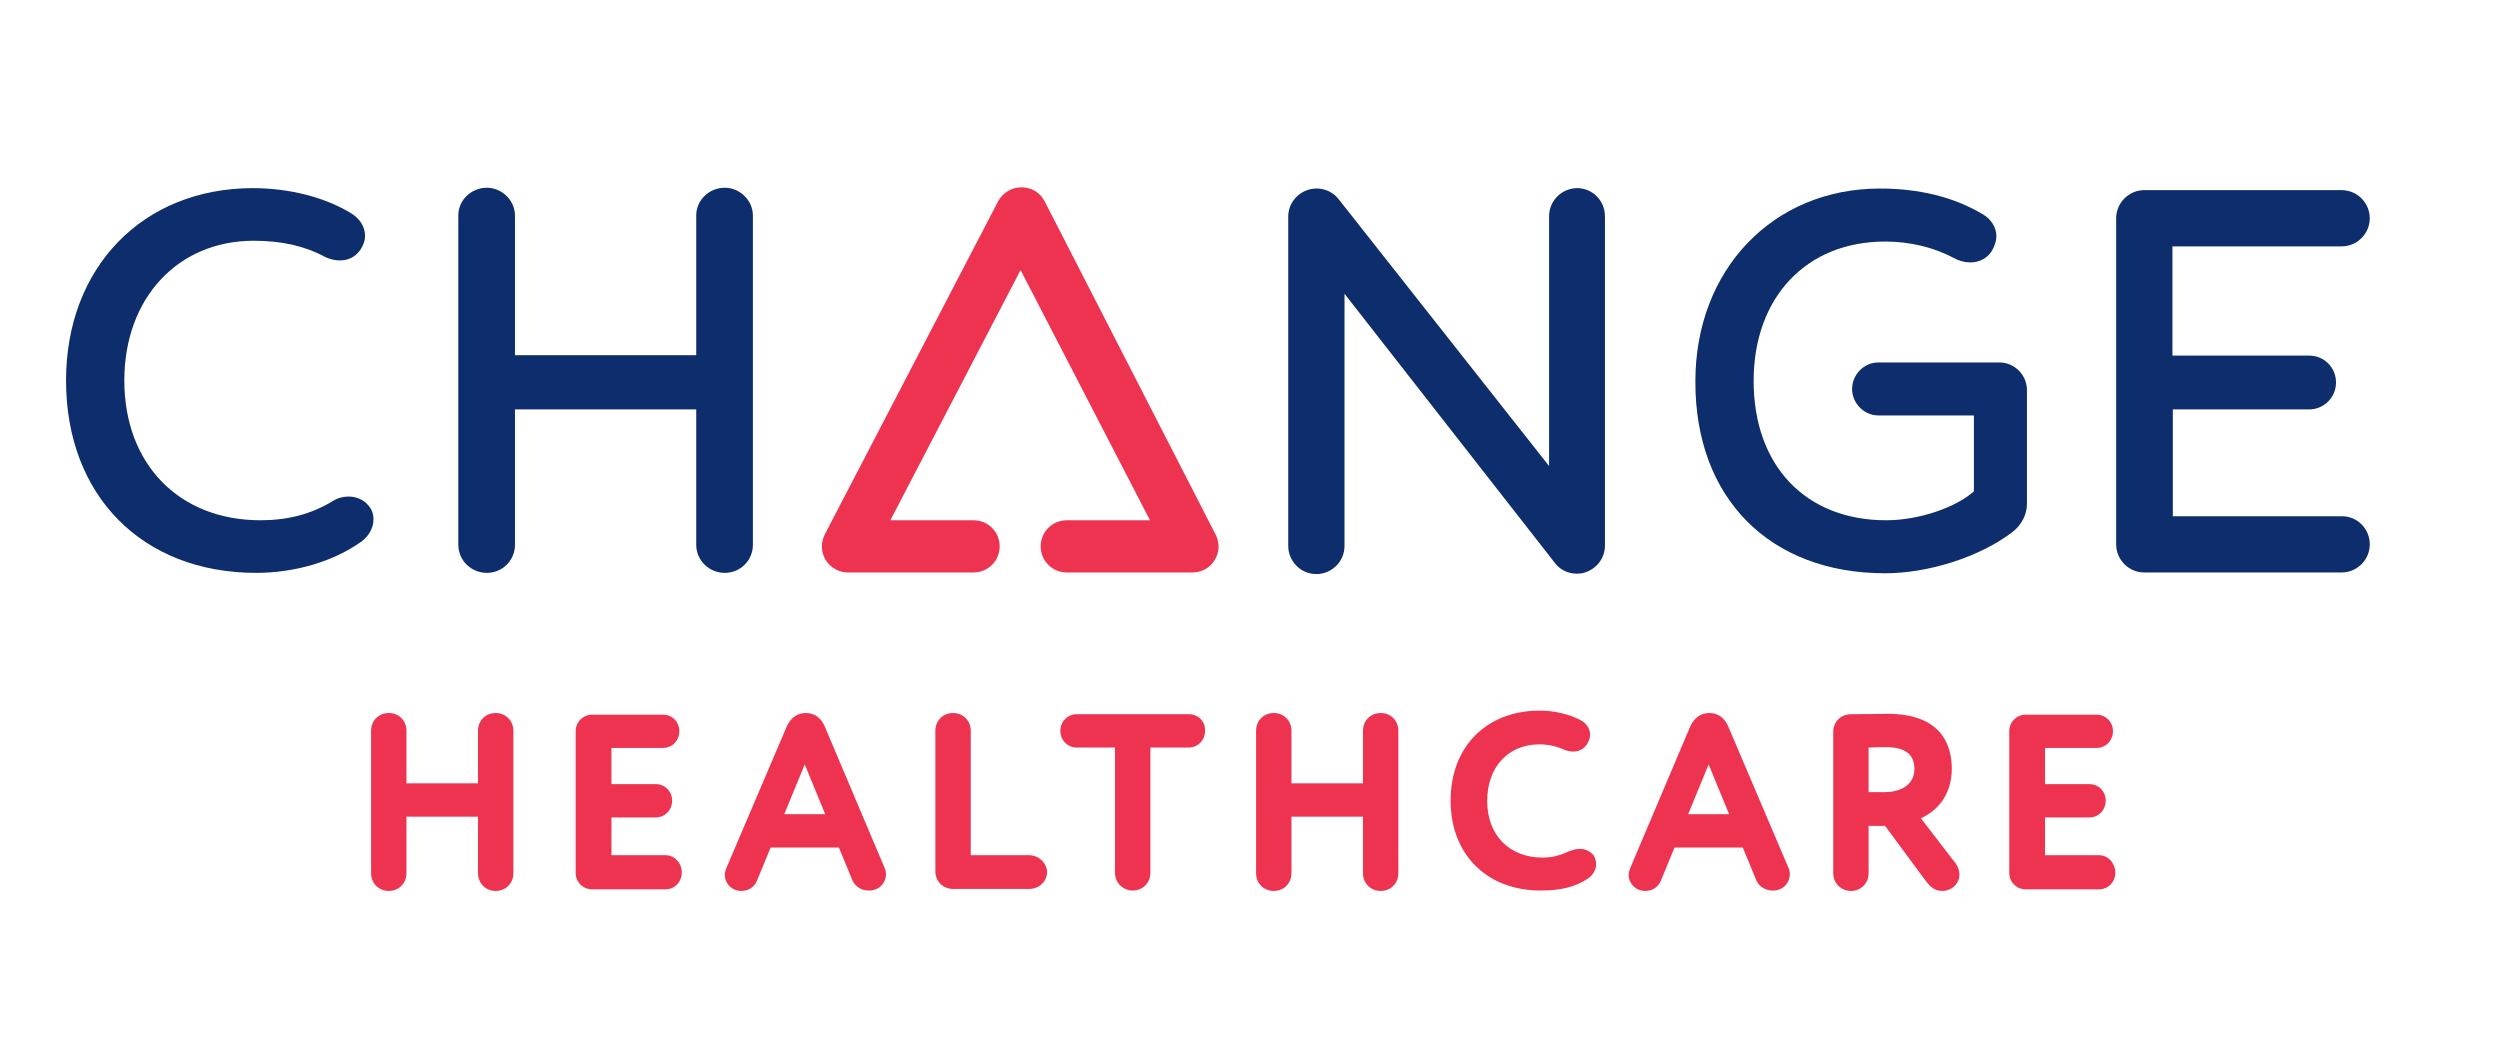 <svg width="240" height="100" viewBox="0 0 240 100" fill="none" xmlns="http://www.w3.org/2000/svg">
<path d="M151.412 18.061C149.946 18.061 148.712 19.257 148.712 20.76V44.74L128.494 19.102C127.8 18.216 126.565 17.869 125.485 18.254C124.404 18.64 123.671 19.642 123.671 20.799V52.412C123.671 53.877 124.867 55.111 126.372 55.111C127.838 55.111 129.073 53.916 129.073 52.412V28.201L149.29 54.07C149.792 54.725 150.564 55.072 151.374 55.072C151.682 55.072 151.991 55.034 152.261 54.918C153.341 54.533 154.075 53.53 154.075 52.374V20.76C154.075 19.257 152.878 18.061 151.412 18.061Z" fill="#0D2D6C"/>
<path d="M35.393 48.557C34.93 47.978 34.236 47.67 33.464 47.67C33.078 47.67 32.499 47.747 31.959 48.094C29.876 49.367 27.599 49.945 25.014 49.945C17.182 49.945 11.935 44.547 11.935 36.528C11.935 28.625 17.066 23.112 24.358 23.112C27.021 23.112 29.259 23.613 31.188 24.654C31.651 24.885 32.152 25.001 32.615 25.001C33.503 25.001 34.197 24.616 34.66 23.883C34.892 23.497 35.046 23.073 35.046 22.649C35.046 21.801 34.583 21.03 33.734 20.49C31.226 18.948 27.792 18.061 24.281 18.061C13.71 18.061 6.34 25.656 6.34 36.528C6.34 47.593 13.671 54.995 24.59 54.995C28.294 54.995 31.998 53.916 34.699 51.988C35.432 51.448 35.856 50.639 35.856 49.868C35.856 49.367 35.702 48.904 35.393 48.557Z" fill="#0D2D6C"/>
<path d="M180.967 55.034C185.172 55.034 190.073 53.453 193.159 51.101C193.584 50.793 194.587 49.868 194.587 48.326V37.454C194.587 35.989 193.391 34.794 191.924 34.794H180.311C178.961 34.794 177.803 35.95 177.803 37.338C177.803 38.726 178.961 39.883 180.311 39.883H189.494V47.169C187.719 48.75 184.169 49.945 181.083 49.945C173.328 49.945 168.35 44.702 168.35 36.567C168.35 28.548 173.405 23.189 180.967 23.189C183.321 23.189 185.635 23.729 187.565 24.77C188.066 25.04 188.606 25.194 189.147 25.194C190.034 25.194 190.844 24.77 191.269 23.999C191.5 23.575 191.654 23.112 191.654 22.688C191.654 21.84 191.153 21.03 190.343 20.567C187.565 18.91 184.246 18.1 180.465 18.1C170.202 18.1 162.756 25.888 162.756 36.605C162.717 47.786 169.855 55.034 180.967 55.034Z" fill="#0D2D6C"/>
<path d="M224.836 49.559H208.592V39.304H221.672C223.1 39.304 224.257 38.148 224.257 36.721C224.257 35.295 223.138 34.138 221.672 34.138H208.554V23.652H224.797C226.263 23.652 227.498 22.457 227.498 20.953C227.498 19.488 226.302 18.254 224.797 18.254H205.853C204.387 18.254 203.152 19.45 203.152 20.953V36.798V37.878V52.258C203.152 53.723 204.348 54.957 205.853 54.957H224.797C226.263 54.957 227.498 53.762 227.498 52.258C227.498 50.755 226.302 49.559 224.836 49.559Z" fill="#0D2D6C"/>
<path d="M72.278 52.297V20.683C72.278 19.257 71.044 18.023 69.578 18.023C68.073 18.023 66.838 19.218 66.838 20.683V34.099H49.437V20.683C49.437 19.257 48.203 18.023 46.737 18.023C45.232 18.023 43.997 19.218 43.997 20.683V52.297C43.997 53.8 45.232 54.995 46.737 54.995C48.241 54.995 49.437 53.8 49.437 52.297V39.304H66.838V52.297C66.838 53.8 68.073 54.995 69.578 54.995C71.082 54.995 72.278 53.8 72.278 52.297Z" fill="#0D2D6C"/>
<path d="M100.29 19.334C99.865 18.486 99.017 17.984 98.052 17.984C97.126 17.984 96.277 18.486 95.814 19.334L79.185 51.294C78.799 52.065 78.799 52.99 79.262 53.761C79.725 54.494 80.535 54.957 81.384 54.957H93.461C94.85 54.957 95.969 53.839 95.969 52.451C95.969 51.063 94.85 49.945 93.461 49.945H85.474L97.975 25.926L110.399 49.945H102.412C101.023 49.945 99.904 51.063 99.904 52.451C99.904 53.839 101.023 54.957 102.412 54.957H114.488C115.376 54.957 116.186 54.494 116.611 53.761C117.074 53.029 117.112 52.104 116.688 51.294L100.29 19.334Z" fill="#EE3350"/>
<path d="M47.586 68.45C46.621 68.45 45.888 69.183 45.888 70.147V75.197H39.02V70.147C39.02 69.183 38.287 68.45 37.322 68.45C36.358 68.45 35.625 69.183 35.625 70.147V83.833C35.625 84.797 36.358 85.529 37.322 85.529C38.287 85.529 39.02 84.797 39.02 83.833V78.397H45.888V83.833C45.888 84.797 46.621 85.529 47.586 85.529C48.55 85.529 49.283 84.797 49.283 83.833V70.147C49.283 69.183 48.55 68.45 47.586 68.45Z" fill="#EE3350"/>
<path d="M63.868 82.098H58.698V78.474H62.942C63.829 78.474 64.524 77.78 64.524 76.855C64.524 75.968 63.829 75.274 62.942 75.274H58.698V71.804H63.636C64.524 71.804 65.218 71.11 65.218 70.185C65.218 69.298 64.524 68.605 63.636 68.605H56.846C55.997 68.605 55.264 69.298 55.264 70.185V83.794C55.264 84.681 55.958 85.375 56.846 85.375H63.868C64.755 85.375 65.45 84.681 65.45 83.756C65.45 82.831 64.755 82.098 63.868 82.098Z" fill="#EE3350"/>
<path d="M79.185 69.761C78.722 68.681 77.95 68.45 77.372 68.45C76.523 68.45 75.906 68.913 75.52 69.761L69.732 83.332C69.655 83.524 69.578 83.756 69.578 83.948C69.578 84.835 70.272 85.529 71.16 85.529C71.854 85.529 72.394 85.182 72.665 84.565L73.976 81.365H80.535L81.809 84.45C81.963 84.835 82.387 85.491 83.468 85.491C84.355 85.491 85.05 84.797 85.05 83.91C85.05 83.717 85.011 83.486 84.895 83.254L79.185 69.761ZM79.224 78.165H75.288L77.256 73.385L79.224 78.165Z" fill="#EE3350"/>
<path d="M98.785 82.098H93.191V70.147C93.191 69.183 92.458 68.45 91.493 68.45C90.528 68.45 89.795 69.183 89.795 70.147V83.64C89.795 84.604 90.528 85.336 91.493 85.336H98.824C99.75 85.336 100.521 84.604 100.521 83.717C100.483 82.83 99.711 82.098 98.785 82.098Z" fill="#EE3350"/>
<path d="M114.141 68.566H103.377C102.489 68.566 101.795 69.26 101.795 70.147C101.795 71.072 102.489 71.766 103.377 71.766H107.042V83.794C107.042 84.758 107.814 85.491 108.74 85.491C109.704 85.491 110.437 84.758 110.437 83.794V71.766H114.103C114.99 71.766 115.685 71.072 115.685 70.147C115.723 69.26 115.029 68.566 114.141 68.566Z" fill="#EE3350"/>
<path d="M132.545 68.45C131.581 68.45 130.848 69.183 130.848 70.147V75.197H123.98V70.147C123.98 69.183 123.247 68.45 122.282 68.45C121.318 68.45 120.585 69.183 120.585 70.147V83.833C120.585 84.797 121.318 85.529 122.282 85.529C123.247 85.529 123.98 84.797 123.98 83.833V78.397H130.848V83.833C130.848 84.797 131.581 85.529 132.545 85.529C133.51 85.529 134.243 84.797 134.243 83.833V70.147C134.243 69.183 133.51 68.45 132.545 68.45Z" fill="#EE3350"/>
<path d="M150.564 81.751C149.753 82.136 148.943 82.329 148.094 82.329C144.892 82.329 142.77 80.17 142.77 76.893C142.77 73.655 144.776 71.457 147.786 71.457C148.557 71.457 149.329 71.611 150.139 71.958C150.409 72.074 150.718 72.151 151.027 72.151C151.605 72.151 152.107 71.881 152.416 71.341C152.57 71.033 152.647 70.802 152.647 70.532C152.647 69.915 152.261 69.375 151.605 69.067C150.525 68.527 149.136 68.219 147.824 68.219C142.693 68.219 139.259 71.689 139.259 76.855C139.259 82.021 142.731 85.49 147.902 85.49C149.869 85.49 151.22 85.144 152.454 84.334C152.917 84.025 153.226 83.486 153.226 82.984C153.226 82.638 153.149 82.368 152.956 82.059C152.377 81.481 151.683 81.288 150.564 81.751Z" fill="#EE3350"/>
<path d="M165.92 69.761C165.457 68.681 164.685 68.45 164.106 68.45C163.257 68.45 162.64 68.913 162.254 69.761L156.505 83.332C156.428 83.524 156.351 83.756 156.351 83.948C156.351 84.835 157.046 85.529 157.933 85.529C158.627 85.529 159.168 85.182 159.438 84.565L160.75 81.365H167.309L168.582 84.45C168.736 84.835 169.161 85.491 170.241 85.491C171.128 85.491 171.823 84.797 171.823 83.91C171.823 83.717 171.784 83.486 171.669 83.254L165.92 69.761ZM165.997 78.165H162.061L164.029 73.385L165.997 78.165Z" fill="#EE3350"/>
<path d="M184.401 78.551C185.906 77.896 187.372 76.354 187.372 73.809C187.372 71.419 186.292 68.527 181.199 68.527C180.89 68.527 179.038 68.566 177.688 68.566C176.723 68.566 175.99 69.298 175.99 70.262V83.833C175.99 84.797 176.762 85.529 177.688 85.529C178.652 85.529 179.385 84.797 179.385 83.833V79.284H180.967L184.903 84.604C185.327 85.144 185.713 85.529 186.446 85.529C187.372 85.529 188.105 84.835 188.105 83.948C188.105 83.602 187.989 83.254 187.758 82.908L184.401 78.551ZM179.385 71.766H179.462C180.08 71.727 180.62 71.727 181.044 71.727C182.896 71.727 183.784 72.421 183.784 73.809C183.784 75.467 182.279 76.045 180.967 76.045H179.385V71.766Z" fill="#EE3350"/>
<path d="M201.493 82.098H196.323V78.474H200.567C201.455 78.474 202.149 77.78 202.149 76.855C202.149 75.968 201.455 75.274 200.567 75.274H196.323V71.804H201.262C202.149 71.804 202.844 71.11 202.844 70.185C202.844 69.298 202.149 68.605 201.262 68.605H194.471C193.622 68.605 192.889 69.298 192.889 70.185V83.794C192.889 84.681 193.584 85.375 194.471 85.375H201.493C202.381 85.375 203.075 84.681 203.075 83.756C203.037 82.831 202.381 82.098 201.493 82.098Z" fill="#EE3350"/>
</svg>
